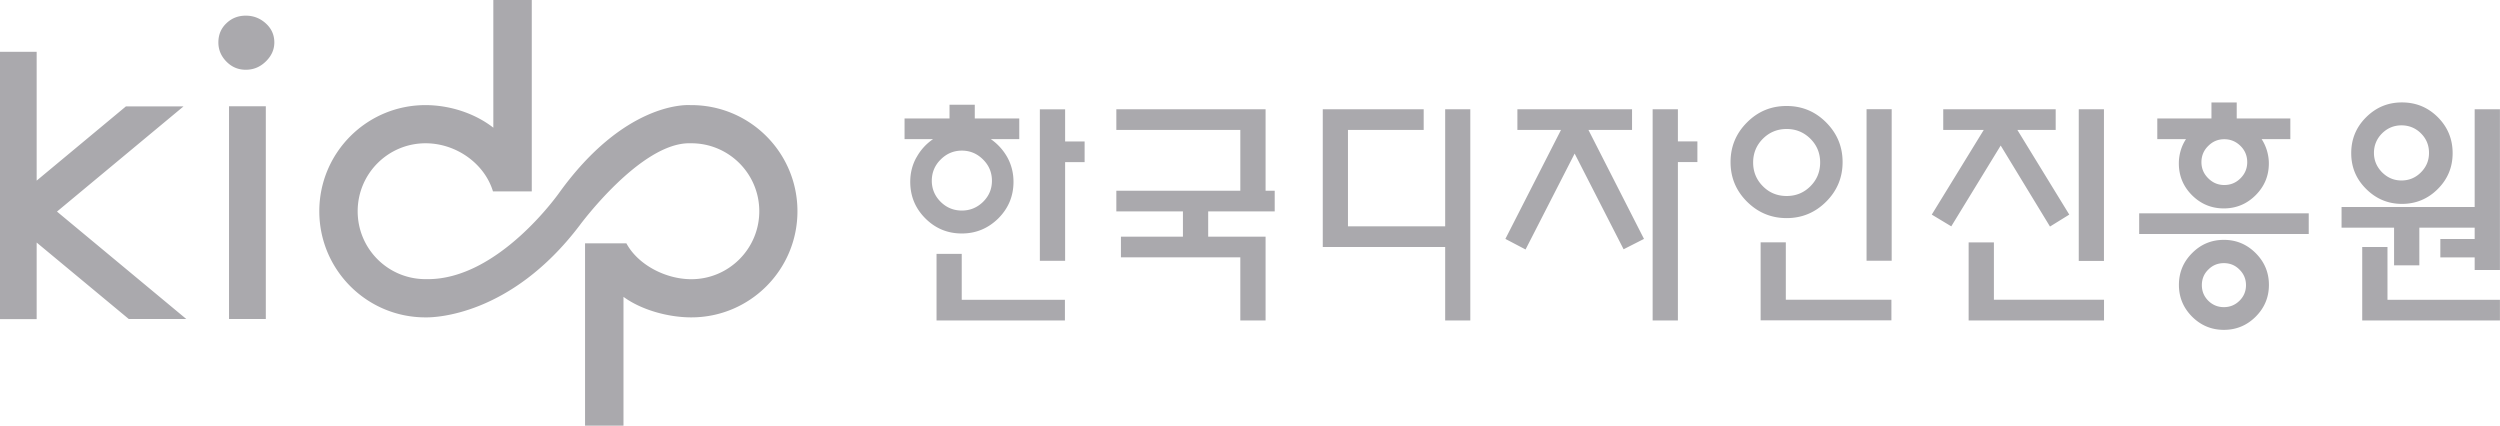 <svg xmlns="http://www.w3.org/2000/svg" viewBox="0 0 364.16 61.99"><path d="M33.36 15.48h5.36v30.99h-5.36V15.48Zm6.6-9.3c0 1.05-.42 1.98-1.25 2.78-.83.81-1.8 1.2-2.91 1.2s-2.05-.4-2.83-1.2c-.78-.8-1.16-1.73-1.16-2.78 0-1.11.38-2.04 1.16-2.78.77-.75 1.72-1.12 2.83-1.12s2.08.37 2.91 1.12c.83.75 1.25 1.67 1.25 2.78m37.52 21.7h-5.67c-1.23-4.06-5.36-7.01-9.82-7.01-5.46 0-9.89 4.43-9.89 9.9s4.4 9.86 9.83 9.89h.2c10.49.17 19.42-12.71 19.42-12.71 9.32-12.84 18.13-12.69 18.99-12.64h.16c8.54 0 15.46 6.92 15.46 15.46s-6.92 15.46-15.46 15.46c-3.42 0-7.32-1.11-9.88-2.99V62h-5.6V35.44h6.02c1.67 3.11 5.69 5.23 9.46 5.23 5.46 0 9.9-4.43 9.9-9.9s-4.43-9.9-9.9-9.9h-.16c-7.18-.18-16.1 11.95-16.1 11.95-10.06 13.27-21.26 13.43-22.4 13.41h-.07c-8.54 0-15.46-6.92-15.46-15.46s6.92-15.46 15.46-15.46c3.6 0 7.26 1.23 9.89 3.29V0h5.6v27.88ZM27.14 46.47 8.3 30.82 26.73 15.5h-8.39l-13 10.81V7.55H0v38.94h5.34V35.33l13.42 11.14h8.38zm106.35-23.54c-.6 1.08-.9 2.26-.9 3.56 0 2.07.73 3.85 2.2 5.32 1.47 1.47 3.24 2.2 5.31 2.2s3.84-.74 5.32-2.2c1.47-1.47 2.21-3.25 2.21-5.32 0-1.29-.3-2.48-.89-3.56a7.899 7.899 0 0 0-2.41-2.66h4.14v-3.01h-6.48v-2h-3.68v2h-6.55v3.01h4.15a7.61 7.61 0 0 0-2.41 2.66m6.6 14.05h-3.68v9.7h18.7v-3.01h-15.03v-6.69Zm11.37 1.01h3.68V23.62h2.84v-3.01h-2.84v-4.68h-3.68v22.06Zm-8.27-8.59c-.86.84-1.89 1.27-3.09 1.27s-2.23-.42-3.09-1.27c-.85-.85-1.29-1.88-1.29-3.07s.43-2.24 1.29-3.09c.86-.86 1.89-1.3 3.09-1.3s2.23.44 3.09 1.3c.86.85 1.29 1.89 1.29 3.09s-.43 2.22-1.29 3.07m41.15-1.62h1.33v3.01h-9.69v3.68h8.36v12.21h-3.68v-9.2h-17.39v-3.01h9.03v-3.68h-9.7v-3.01h18.06v-8.85h-18.06v-3.01h21.74v11.86zm29.82 18.9h-3.66v-10.7h-17.83V15.92h14.7v3.01h-11.03v14.04h14.16V15.92h3.66v30.76zm26.56-30.76h3.68v4.68h2.84v3.01h-2.84v23.07h-3.68V15.92Zm-19.72 0h16.72v3.01h-6.35l8.09 15.87-2.97 1.51-7.13-13.94-7.15 13.97-2.94-1.54 8.1-15.87h-6.35v-3.01Zm54.5 27.74h-15.38V35.3h-3.67v11.36h19.05v-3.01Zm.04-27.75h-3.66v22.07h3.66V15.91Zm-9.54 1.93c-1.59-1.6-3.51-2.4-5.77-2.4s-4.17.79-5.77 2.4c-1.59 1.59-2.39 3.51-2.39 5.77s.8 4.17 2.39 5.76c1.6 1.59 3.52 2.4 5.77 2.4s4.17-.8 5.77-2.4c1.59-1.59 2.39-3.51 2.39-5.76s-.8-4.17-2.39-5.77m-2.3 9.29c-.95.95-2.1 1.42-3.46 1.42s-2.52-.47-3.46-1.42c-.95-.95-1.42-2.11-1.42-3.46s.47-2.51 1.42-3.46c.94-.94 2.1-1.42 3.46-1.42s2.51.48 3.46 1.42c.95.95 1.42 2.1 1.42 3.46s-.47 2.51-1.42 3.46m37.71 4.13L298.61 33l-7.18-11.8-7.2 11.77-2.84-1.71 7.57-12.33h-5.9v-3.01h16.38v3.01h-5.58l7.56 12.33Zm-10.98 4.05h-3.68v11.37h19.72v-3.02h-16.04v-8.35Zm16.03 2.7h-3.67V15.92h3.67v22.09Zm11.18-16.08c-.18.61-.27 1.23-.27 1.88 0 1.8.64 3.35 1.92 4.63 1.29 1.28 2.83 1.92 4.63 1.92s3.35-.64 4.63-1.92c1.28-1.28 1.93-2.82 1.93-4.63 0-.65-.1-1.27-.28-1.88-.18-.59-.43-1.15-.77-1.66h4.18v-3.01h-7.81v-2.33h-3.68v2.33h-7.89v3.01h4.18c-.34.51-.6 1.07-.77 1.66m18.65 9.15h-24.7v3.01h24.7v-3.01Zm-9.94-5.11c-.66.66-1.44.98-2.36.98s-1.69-.33-2.34-.98c-.67-.66-.99-1.45-.99-2.35s.32-1.71.99-2.36c.65-.66 1.43-.98 2.34-.98s1.7.33 2.36.98c.66.65.98 1.45.98 2.36s-.32 1.69-.98 2.35m2.21 10.9c-1.28-1.28-2.82-1.93-4.63-1.93s-3.35.64-4.63 1.93c-1.28 1.28-1.92 2.82-1.92 4.63s.64 3.34 1.92 4.63c1.29 1.28 2.83 1.92 4.63 1.92s3.35-.64 4.63-1.92c1.28-1.28 1.93-2.82 1.93-4.63s-.65-3.35-1.93-4.63m-2.36 6.94c-.62.61-1.37.93-2.27.93s-1.65-.32-2.27-.93c-.63-.63-.94-1.39-.94-2.27s.3-1.65.94-2.27c.62-.63 1.38-.94 2.27-.94s1.65.31 2.27.94c.63.62.95 1.38.95 2.27s-.32 1.65-.95 2.27m37.95-.14h-16.39v-7.69h-3.68v10.7h20.06v-3.01Zm-.01-27.75h-3.68v14.23h-19.39v3.01h7.65v5.49h3.68v-5.49h8.06v1.65h-5v2.68h5v1.84h3.68V15.92Zm-9.04 1.16c-1.44-1.44-3.18-2.16-5.23-2.16s-3.77.72-5.22 2.16c-1.45 1.44-2.17 3.18-2.17 5.23s.72 3.77 2.17 5.21c1.45 1.45 3.19 2.18 5.22 2.18s3.79-.73 5.23-2.18c1.44-1.44 2.15-3.18 2.15-5.21s-.71-3.79-2.15-5.23m-2.46 8.02c-.78.79-1.73 1.19-2.84 1.19s-2.03-.4-2.83-1.19c-.78-.8-1.18-1.74-1.18-2.83s.4-2.06 1.18-2.84c.79-.78 1.74-1.17 2.83-1.17s2.06.39 2.84 1.17c.78.78 1.17 1.72 1.17 2.84s-.39 2.04-1.17 2.83" style="fill:#aaa9ad"/></svg>
